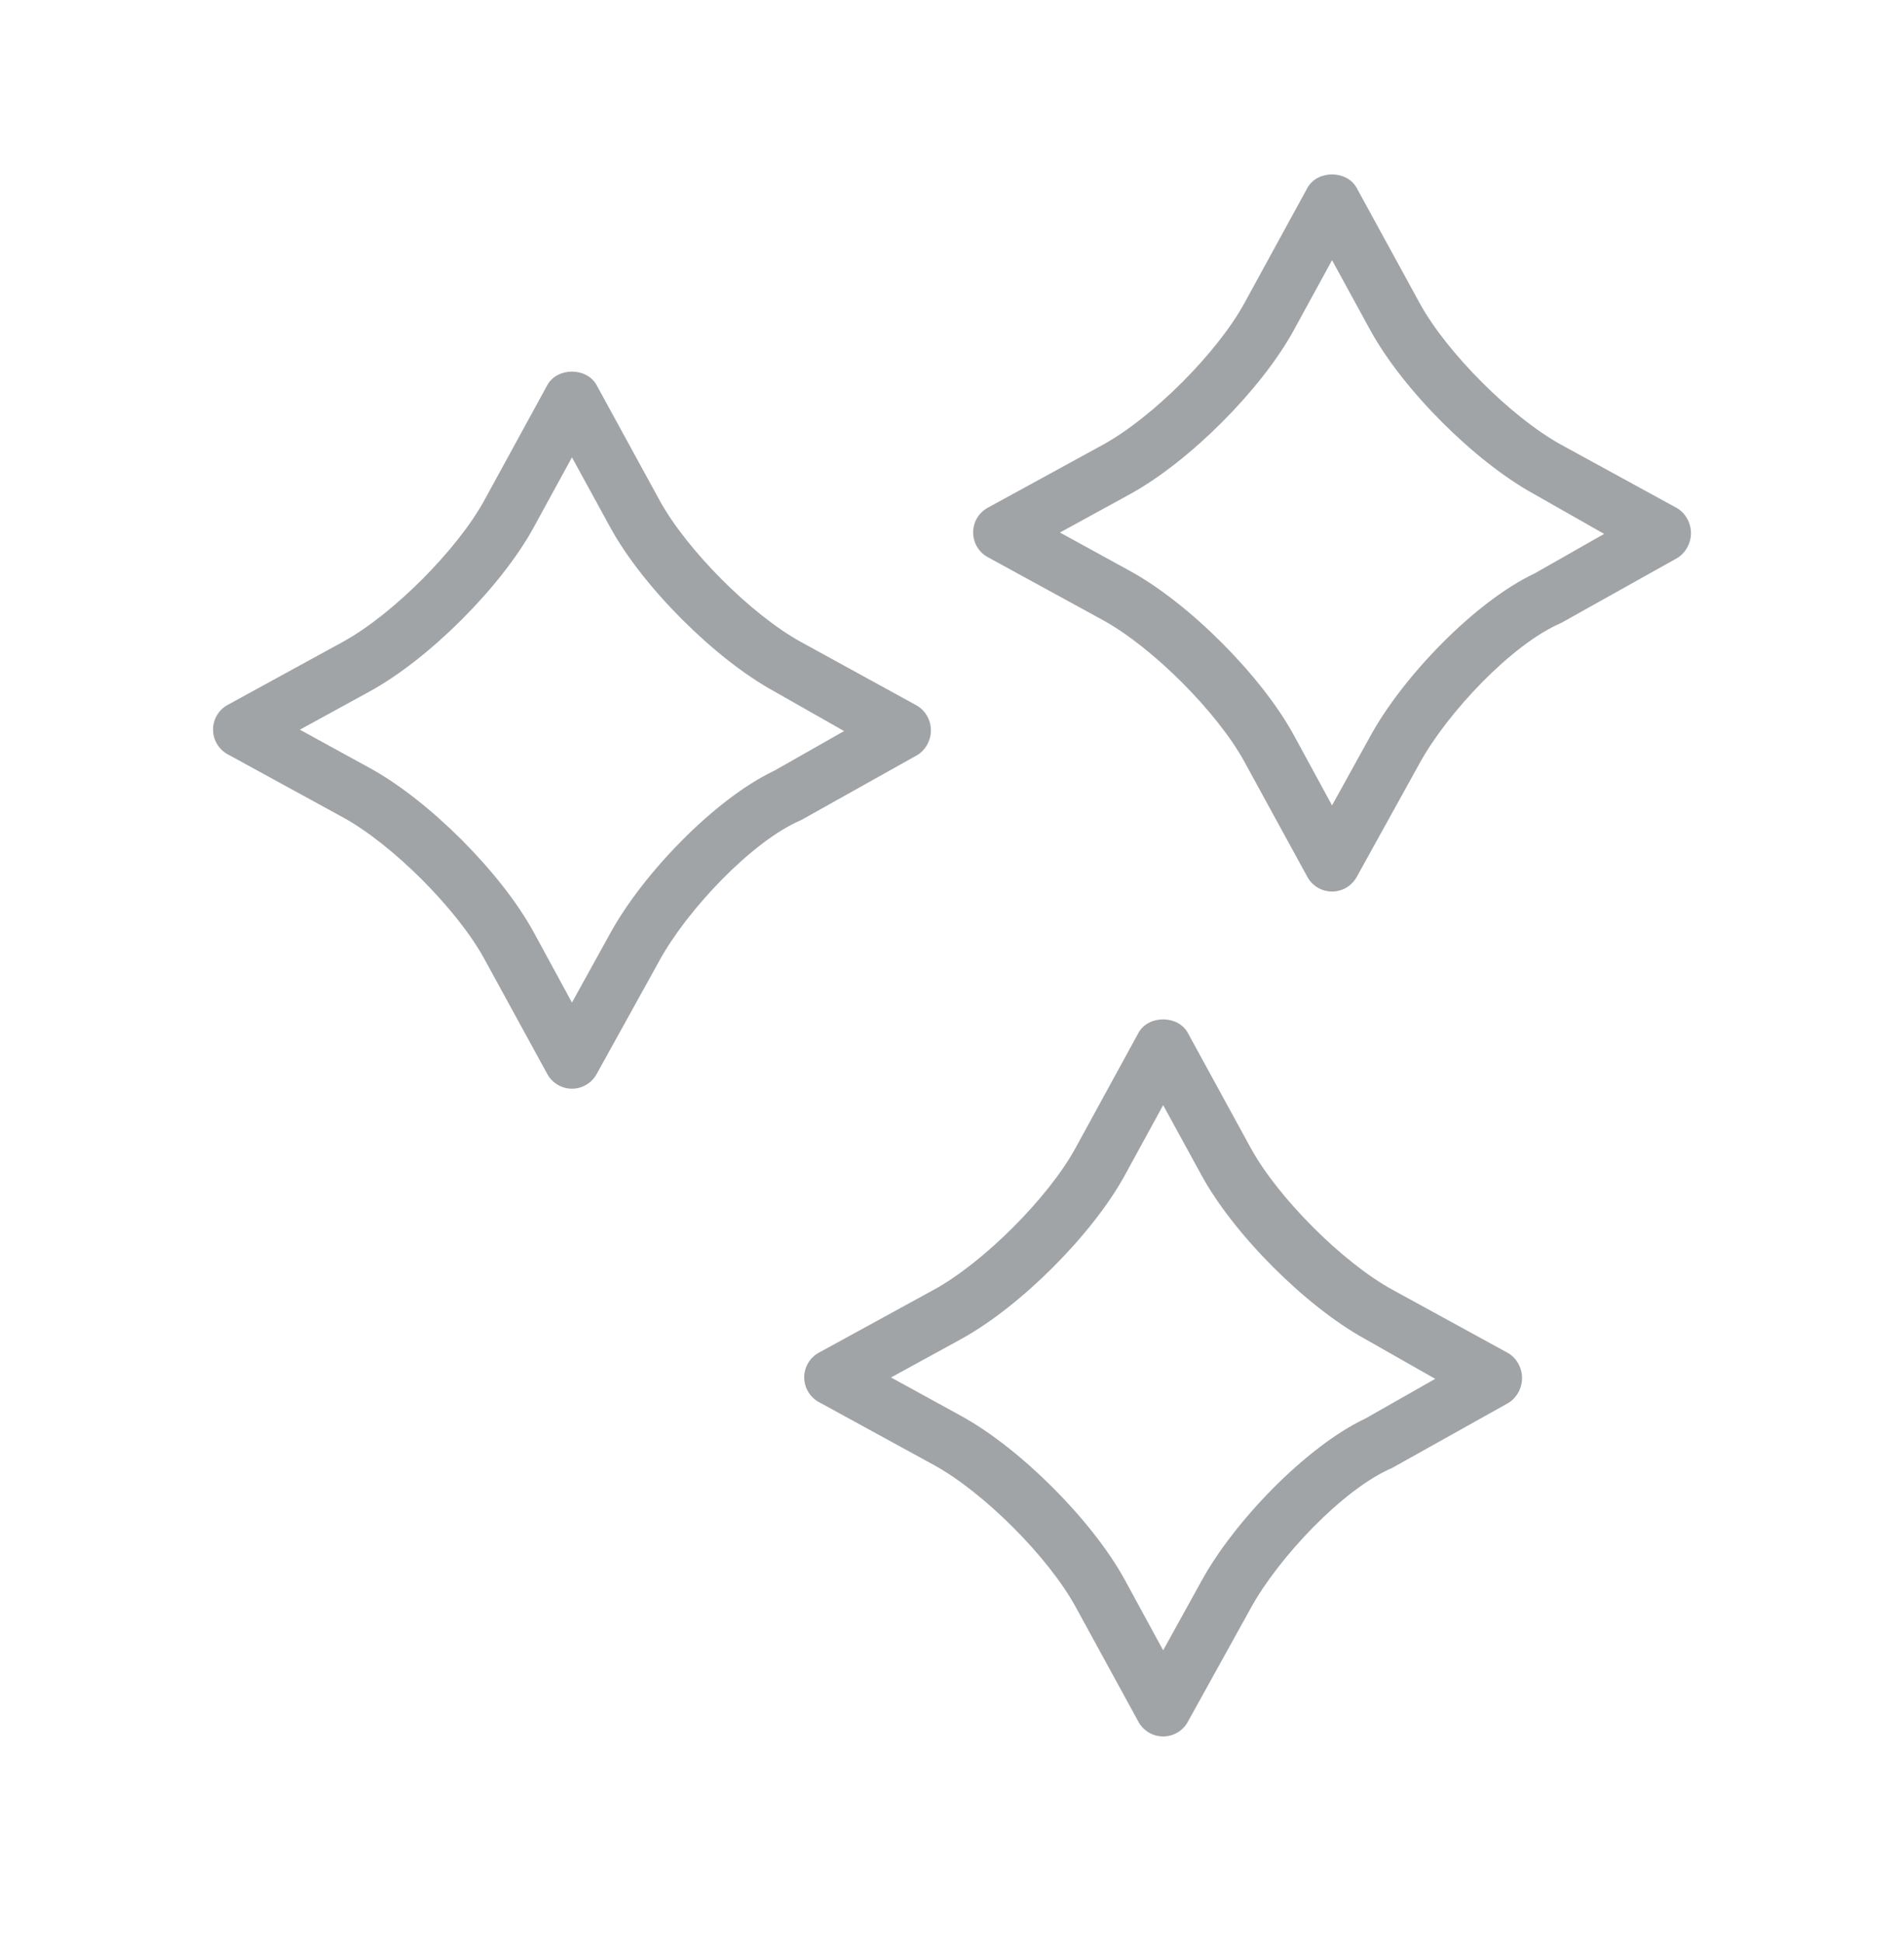 <?xml version="1.0" encoding="UTF-8"?> <svg xmlns="http://www.w3.org/2000/svg" width="50" height="51" viewBox="0 0 50 51" fill="none"><g clip-path="url(#clip0_792_4557)"><path d="M24.061 18.511L21.04 16.854C19.736 16.141 18.034 14.435 17.321 13.133L15.668 10.11C15.41 9.636 14.63 9.635 14.372 10.11L12.719 13.131C12.007 14.434 10.304 16.137 9.001 16.849L5.979 18.502C5.742 18.631 5.595 18.88 5.595 19.15C5.595 19.42 5.742 19.669 5.979 19.799L9.001 21.451C10.303 22.163 12.006 23.866 12.719 25.17L14.372 28.191C14.501 28.428 14.75 28.576 15.02 28.576C15.29 28.576 15.539 28.428 15.669 28.191L17.321 25.207C18.034 23.904 19.737 22.079 21.04 21.525H21.04L24.061 19.835C24.299 19.706 24.446 19.439 24.446 19.169C24.446 18.898 24.298 18.64 24.061 18.511ZM20.331 20.231C20.331 20.231 20.331 20.231 20.33 20.231C18.769 20.971 16.878 22.938 16.024 24.499L15.02 26.315L14.016 24.47C13.163 22.908 11.271 21.012 9.71 20.159L7.875 19.153L9.71 18.148C11.271 17.294 13.164 15.401 14.016 13.841L15.02 12.005L16.024 13.84C16.877 15.401 18.768 17.292 20.331 18.147L22.166 19.189L20.331 20.231Z" fill="#A1A4A7"></path><path d="M44.021 13.327L41 11.675C39.697 10.961 37.993 9.258 37.281 7.956L35.628 4.934C35.37 4.46 34.59 4.46 34.332 4.934L32.679 7.956C31.967 9.259 30.264 10.962 28.961 11.675L25.939 13.327C25.702 13.456 25.555 13.705 25.555 13.975C25.555 14.246 25.702 14.495 25.939 14.624L28.961 16.276C30.263 16.989 31.966 18.692 32.679 19.995L34.332 23.017C34.461 23.254 34.71 23.401 34.98 23.401C35.25 23.401 35.499 23.254 35.629 23.017L37.281 20.032C37.994 18.729 39.697 16.905 41 16.35H41L44.021 14.661C44.258 14.531 44.406 14.264 44.406 13.994C44.406 13.723 44.258 13.456 44.021 13.327ZM40.291 15.056C40.291 15.056 40.291 15.056 40.29 15.056C38.729 15.796 36.838 17.763 35.984 19.324L34.98 21.14L33.976 19.295C33.123 17.734 31.23 15.838 29.67 14.984L27.835 13.978L29.67 12.973C31.231 12.119 33.123 10.227 33.976 8.666L34.98 6.83L35.984 8.665C36.837 10.226 38.728 12.117 40.291 12.972L42.126 14.014L40.291 15.056Z" fill="#A1A4A7"></path><path d="M39.585 35.505L36.565 33.852C35.261 33.139 33.558 31.436 32.845 30.133L31.193 27.112C30.934 26.638 30.155 26.638 29.896 27.112L28.243 30.134C27.531 31.436 25.828 33.139 24.525 33.852L21.504 35.505C21.266 35.634 21.119 35.883 21.119 36.153C21.119 36.423 21.266 36.672 21.504 36.802L24.525 38.454C25.828 39.166 27.531 40.87 28.244 42.173L29.896 45.194C30.026 45.431 30.275 45.579 30.545 45.579C30.815 45.579 31.064 45.431 31.193 45.194L32.846 42.21C33.559 40.907 35.262 39.082 36.565 38.528H36.564L39.585 36.839C39.823 36.709 39.97 36.442 39.97 36.172C39.97 35.901 39.823 35.634 39.585 35.505ZM35.855 37.234C35.855 37.234 35.855 37.234 35.854 37.234C34.294 37.974 32.402 39.941 31.549 41.502L30.545 43.318L29.541 41.473C28.687 39.911 26.795 38.015 25.234 37.162L23.399 36.156L25.234 35.151C26.796 34.297 28.688 32.404 29.541 30.844L30.545 29.008L31.549 30.843C32.401 32.404 34.293 34.295 35.855 35.15L37.69 36.192L35.855 37.234Z" fill="#A1A4A7"></path></g><defs><clipPath id="clip0_792_4557"><rect width="41" height="41" fill="white" transform="translate(4.5 4.579)"></rect></clipPath></defs></svg> 